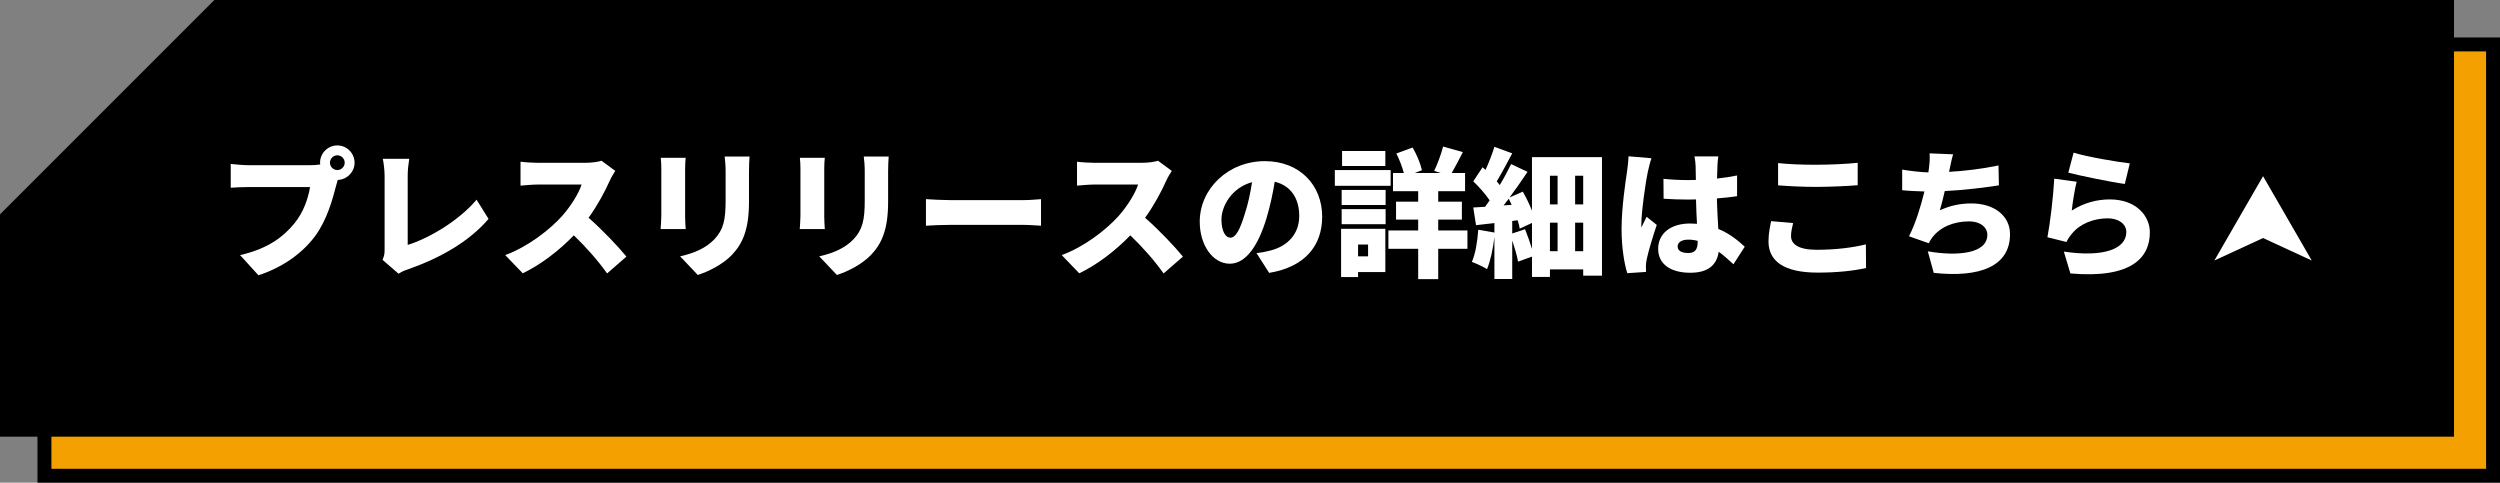 <?xml version="1.0" encoding="UTF-8"?><svg id="_レイヤー_2" xmlns="http://www.w3.org/2000/svg" viewBox="0 0 359.389 69.389"><rect x="0" y="0" width="359.389" height="69.389" fill="#808080" stroke="none"/><defs><style>.cls-1{stroke:#000;stroke-miterlimit:10;stroke-width:2.777px;}.cls-2,.cls-3,.cls-4{stroke-width:0px;}.cls-3{fill:#fff;}.cls-4{fill:#f4a000;}</style></defs><g id="_レイヤー_1-2"><polygon class="cls-4" points="6.389 68.389 6.389 36.975 36.975 6.389 358.389 6.389 358.389 68.389 6.389 68.389"/><path class="cls-2" d="m357.389,7.389v60H7.389v-30c11.716-11.716,18.284-18.284,30-30h320m2-2H36.56l-.586.586-10.891,10.891L5.975,35.974l-.586.586v32.828h354V5.389h0Z"/><path class="cls-1" d="m351.389,61.389H1.389s0-30,0-30C13.104,19.673,19.673,13.104,31.389,1.389h320v60Z"/><path class="cls-3" d="m44.591,23.746c.34,0,.9-.021,1.44-.1-.02-.08-.02-.18-.02-.26,0-1.36,1.12-2.481,2.481-2.481s2.481,1.12,2.481,2.481c0,1.34-1.1,2.44-2.42,2.481-.1.3-.18.601-.24.84-.48,1.88-1.3,4.921-3.021,7.242-1.8,2.42-4.621,4.481-8.142,5.621l-2.641-2.9c4.021-.9,6.281-2.661,7.862-4.621,1.28-1.581,1.94-3.561,2.2-5.161h-8.802c-.98,0-2.081.06-2.601.1v-3.42c.62.08,1.94.18,2.601.18h8.822Zm4.961-.36c0-.58-.48-1.06-1.06-1.06s-1.06.48-1.06,1.06.48,1.06,1.06,1.06,1.06-.48,1.06-1.06Z"/><path class="cls-3" d="m54.989,37.349c.28-.6.3-.98.3-1.48v-10.522c0-.88-.12-1.86-.26-2.521h3.801c-.14.92-.22,1.64-.22,2.521v9.862c2.94-.9,7.301-3.42,9.902-6.501l1.721,2.761c-2.821,3.301-7.002,5.641-11.562,7.241-.3.1-.82.26-1.38.64l-2.301-2.001Z"/><path class="cls-3" d="m88.452,24.567c-.18.26-.6.96-.82,1.46-.66,1.48-1.721,3.481-3.021,5.281,1.94,1.68,4.341,4.221,5.441,5.581l-2.781,2.421c-1.28-1.821-2.981-3.741-4.781-5.481-2.101,2.181-4.721,4.201-7.342,5.461l-2.521-2.62c3.241-1.181,6.401-3.641,8.182-5.622,1.3-1.48,2.381-3.241,2.801-4.521h-6.221c-.9,0-2.001.12-2.561.16v-3.44c.7.1,1.98.16,2.561.16h6.681c1,0,1.94-.14,2.4-.3l1.98,1.461Z"/><path class="cls-3" d="m98.57,22.686c-.04.5-.08.86-.08,1.581v6.801c0,.5.04,1.34.08,1.86h-3.601c.02-.4.1-1.26.1-1.88v-6.781c0-.38-.02-1.081-.08-1.581h3.581Zm9.182-.18c-.04.6-.08,1.28-.08,2.16v4.361c0,4.021-.94,6.021-2.461,7.621-1.34,1.4-3.44,2.421-4.901,2.881l-2.541-2.681c2.081-.46,3.721-1.2,4.921-2.44,1.34-1.42,1.621-2.841,1.621-5.602v-4.141c0-.88-.06-1.56-.14-2.16h3.581Z"/><path class="cls-3" d="m118.57,22.686c-.04.5-.08.86-.08,1.581v6.801c0,.5.04,1.34.08,1.86h-3.601c.02-.4.1-1.26.1-1.88v-6.781c0-.38-.02-1.081-.08-1.581h3.581Zm9.182-.18c-.04.6-.08,1.28-.08,2.16v4.361c0,4.021-.94,6.021-2.461,7.621-1.34,1.4-3.44,2.421-4.901,2.881l-2.541-2.681c2.081-.46,3.721-1.2,4.921-2.44,1.34-1.42,1.621-2.841,1.621-5.602v-4.141c0-.88-.06-1.56-.14-2.16h3.581Z"/><path class="cls-3" d="m133.109,28.627c.8.06,2.481.14,3.461.14h10.622c.9,0,1.88-.1,2.46-.14v3.821c-.52-.02-1.64-.12-2.46-.12h-10.622c-1.14,0-2.641.06-3.461.12v-3.821Z"/><path class="cls-3" d="m168.452,24.567c-.18.26-.6.96-.82,1.46-.66,1.48-1.721,3.481-3.021,5.281,1.94,1.68,4.341,4.221,5.441,5.581l-2.781,2.421c-1.28-1.821-2.981-3.741-4.781-5.481-2.101,2.181-4.721,4.201-7.342,5.461l-2.521-2.62c3.241-1.181,6.401-3.641,8.182-5.622,1.3-1.48,2.381-3.241,2.801-4.521h-6.221c-.9,0-2.001.12-2.561.16v-3.44c.7.1,1.98.16,2.561.16h6.681c1,0,1.94-.14,2.4-.3l1.98,1.461Z"/><path class="cls-3" d="m180.631,36.389c.84-.1,1.38-.22,1.94-.36,2.521-.62,4.201-2.38,4.201-4.981,0-2.561-1.24-4.381-3.522-4.921-.26,1.6-.62,3.34-1.16,5.161-1.18,3.96-2.96,6.622-5.301,6.622-2.441,0-4.321-2.661-4.321-6.042,0-4.701,4.061-8.702,9.362-8.702,5.041,0,8.242,3.481,8.242,7.981,0,4.161-2.461,7.222-7.622,8.082l-1.82-2.841Zm-.64-10.202c-2.941.8-4.401,3.461-4.401,5.361,0,1.72.601,2.62,1.28,2.62.8,0,1.4-1.2,2.101-3.501.44-1.34.78-2.92,1.02-4.481Z"/><path class="cls-3" d="m199.911,26.707h-8.023v-2.26h8.023v2.26Zm-.761,12.403h-3.921v.72h-2.44v-6.941h6.361v6.222Zm-6.281-11.803h6.321v2.16h-6.321v-2.16Zm0,2.761h6.321v2.16h-6.321v-2.16Zm6.281-6.201h-6.221v-2.161h6.221v2.161Zm-3.921,11.282v1.7h1.44v-1.7h-1.44Zm15.724.62h-4.201v4.361h-2.88v-4.361h-4.281v-2.641h4.281v-1.56h-3.182v-2.58h3.182v-1.5h-3.621v-2.621h1.56c-.24-.86-.641-1.96-1.081-2.801l2.341-.86c.601,1.02,1.141,2.341,1.341,3.261l-1.041.4h3.721l-.92-.3c.46-.96,1.02-2.421,1.28-3.501l2.841.8c-.56,1.101-1.12,2.181-1.601,3.001h1.921v2.621h-3.861v1.5h3.401v2.58h-3.401v1.56h4.201v2.641Z"/><path class="cls-3" d="m230.293,22.586v17.044h-2.7v-.9h-4.781v1.081h-2.581v-2.921l-2,.72c-.14-.82-.48-1.96-.84-3.021v5.521h-2.561v-6.041c-.2,1.72-.58,3.481-1.06,4.621-.5-.32-1.58-.82-2.181-1.04.52-1.161.8-2.96.92-4.621l2.321.4v-1.36c-.94.101-1.841.2-2.641.3l-.4-2.541c.5-.02,1.08-.06,1.7-.1.22-.3.44-.601.66-.921-.58-.88-1.54-1.96-2.36-2.74l1.34-2.021.421.38c.5-1.08.98-2.32,1.28-3.32l2.561.94c-.74,1.38-1.541,2.9-2.221,4.021.14.18.3.36.42.54.64-1.04,1.2-2.101,1.641-3.021l2.36,1.12c-.78,1.181-1.681,2.461-2.581,3.681l1.9-.84c.48.84.961,1.82,1.32,2.74v-7.701h10.062Zm-12.982,6.861c-.141-.3-.28-.601-.421-.88-.26.32-.5.66-.739.96l1.16-.08Zm1.92,3.501c.36.88.721,1.92,1,2.841v-3.741l-1.76.82c-.06-.34-.16-.761-.301-1.201l-.779.1v1.801l1.84-.621Zm3.581-7.682v4.121h1.1v-4.121h-1.1Zm0,10.842h1.1v-4.101h-1.1v4.101Zm4.781-10.842h-1.16v4.121h1.16v-4.121Zm0,10.842v-4.101h-1.16v4.101h1.16Z"/><path class="cls-3" d="m237.41,22.746c-.18.44-.46,1.661-.54,2.021-.24,1.02-.92,5.641-.92,7.482,0,.06,0,.38.019.46.24-.58.48-.96.74-1.54l1.46,1.16c-.6,1.781-1.2,3.781-1.44,4.921-.06.28-.12.74-.12.94,0,.22,0,.58.019.9l-2.7.181c-.42-1.341-.82-3.661-.82-6.342,0-3.041.56-6.761.78-8.222.08-.6.2-1.5.22-2.24l3.301.28Zm11.782,15.244c-.74-.7-1.44-1.301-2.12-1.801-.26,1.86-1.48,3.021-4.081,3.021-2.78,0-4.621-1.2-4.621-3.44,0-2.221,1.82-3.641,4.581-3.641.34,0,.681.019,1,.04-.06-1.04-.119-2.261-.14-3.501-.38.02-.76.02-1.12.02-1.181,0-2.36-.04-3.541-.12l-.019-2.861c1.16.12,2.34.181,3.54.181.381,0,.74,0,1.121-.021-.021-.92-.021-1.66-.04-2.021,0-.3-.08-.94-.16-1.36h3.421c-.06.38-.101.88-.12,1.32-.021.38-.04,1.04-.06,1.86,1-.1,1.98-.26,2.881-.44v2.981c-.88.12-1.86.24-2.9.32.04,1.8.14,3.221.2,4.381,1.7.7,2.92,1.74,3.801,2.561l-1.621,2.521Zm-5.141-3.361c-.44-.12-.88-.18-1.341-.18-.92,0-1.54.36-1.54.981,0,.7.7.94,1.54.94.961,0,1.341-.52,1.341-1.6v-.141Z"/><path class="cls-3" d="m257.771,32.067c-.16.681-.3,1.24-.3,1.881,0,1.12,1.02,1.96,3.7,1.96,2.641,0,5.161-.3,7.061-.78l.021,3.401c-1.9.42-4.201.66-6.962.66-4.821,0-7.061-1.641-7.061-4.481,0-1.22.24-2.2.38-2.92l3.161.28Zm-2.161-8.622c1.48.16,3.341.24,5.481.24,1.98,0,4.401-.12,5.962-.28v3.221c-1.4.12-4.021.24-5.941.24-2.121,0-3.861-.1-5.502-.22v-3.201Z"/><path class="cls-3" d="m287.353,26.646c-1.9.3-5.081.7-7.782.82-.22.96-.46,1.92-.7,2.761,1.541-.7,2.961-.981,4.561-.981,3.221,0,5.521,1.761,5.521,4.421,0,4.621-4.342,6.281-10.963,5.561l-.86-3.101c4.221.74,8.562.359,8.562-2.381,0-1-.921-1.92-2.641-1.92-2.241,0-4.161.84-5.262,2.3-.2.26-.34.5-.519.84l-2.841-1c.92-1.78,1.7-4.301,2.221-6.441-1.181-.04-2.281-.08-3.201-.18v-2.961c1.221.2,2.581.36,3.761.4.04-.2.06-.38.08-.54.12-.96.141-1.48.101-2.2l3.38.14c-.239.8-.359,1.5-.519,2.221l-.06.3c2.181-.12,4.741-.42,7.102-.92l.06,2.86Z"/><path class="cls-3" d="m297.83,30.268c1.721-1.101,3.581-1.601,5.481-1.601,3.721,0,5.741,2.32,5.741,4.741,0,3.681-2.7,6.661-11.423,5.901l-.94-3.141c5.781.86,8.981-.4,8.981-2.821,0-1.12-1.08-1.96-2.66-1.96-2.021,0-3.961.76-5.121,2.16-.4.48-.62.8-.82,1.24l-2.741-.68c.381-2.021.841-5.741.981-8.422l3.221.44c-.26.98-.6,3.081-.7,4.141Zm.261-8.322c1.98.62,6.341,1.341,8.081,1.54l-.72,2.96c-2.081-.28-6.561-1.22-8.122-1.62l.761-2.881Z"/><polygon class="cls-3" points="318.327 37.451 325.327 25.327 332.327 37.451 325.327 34.218 318.327 37.451"/></g></svg>